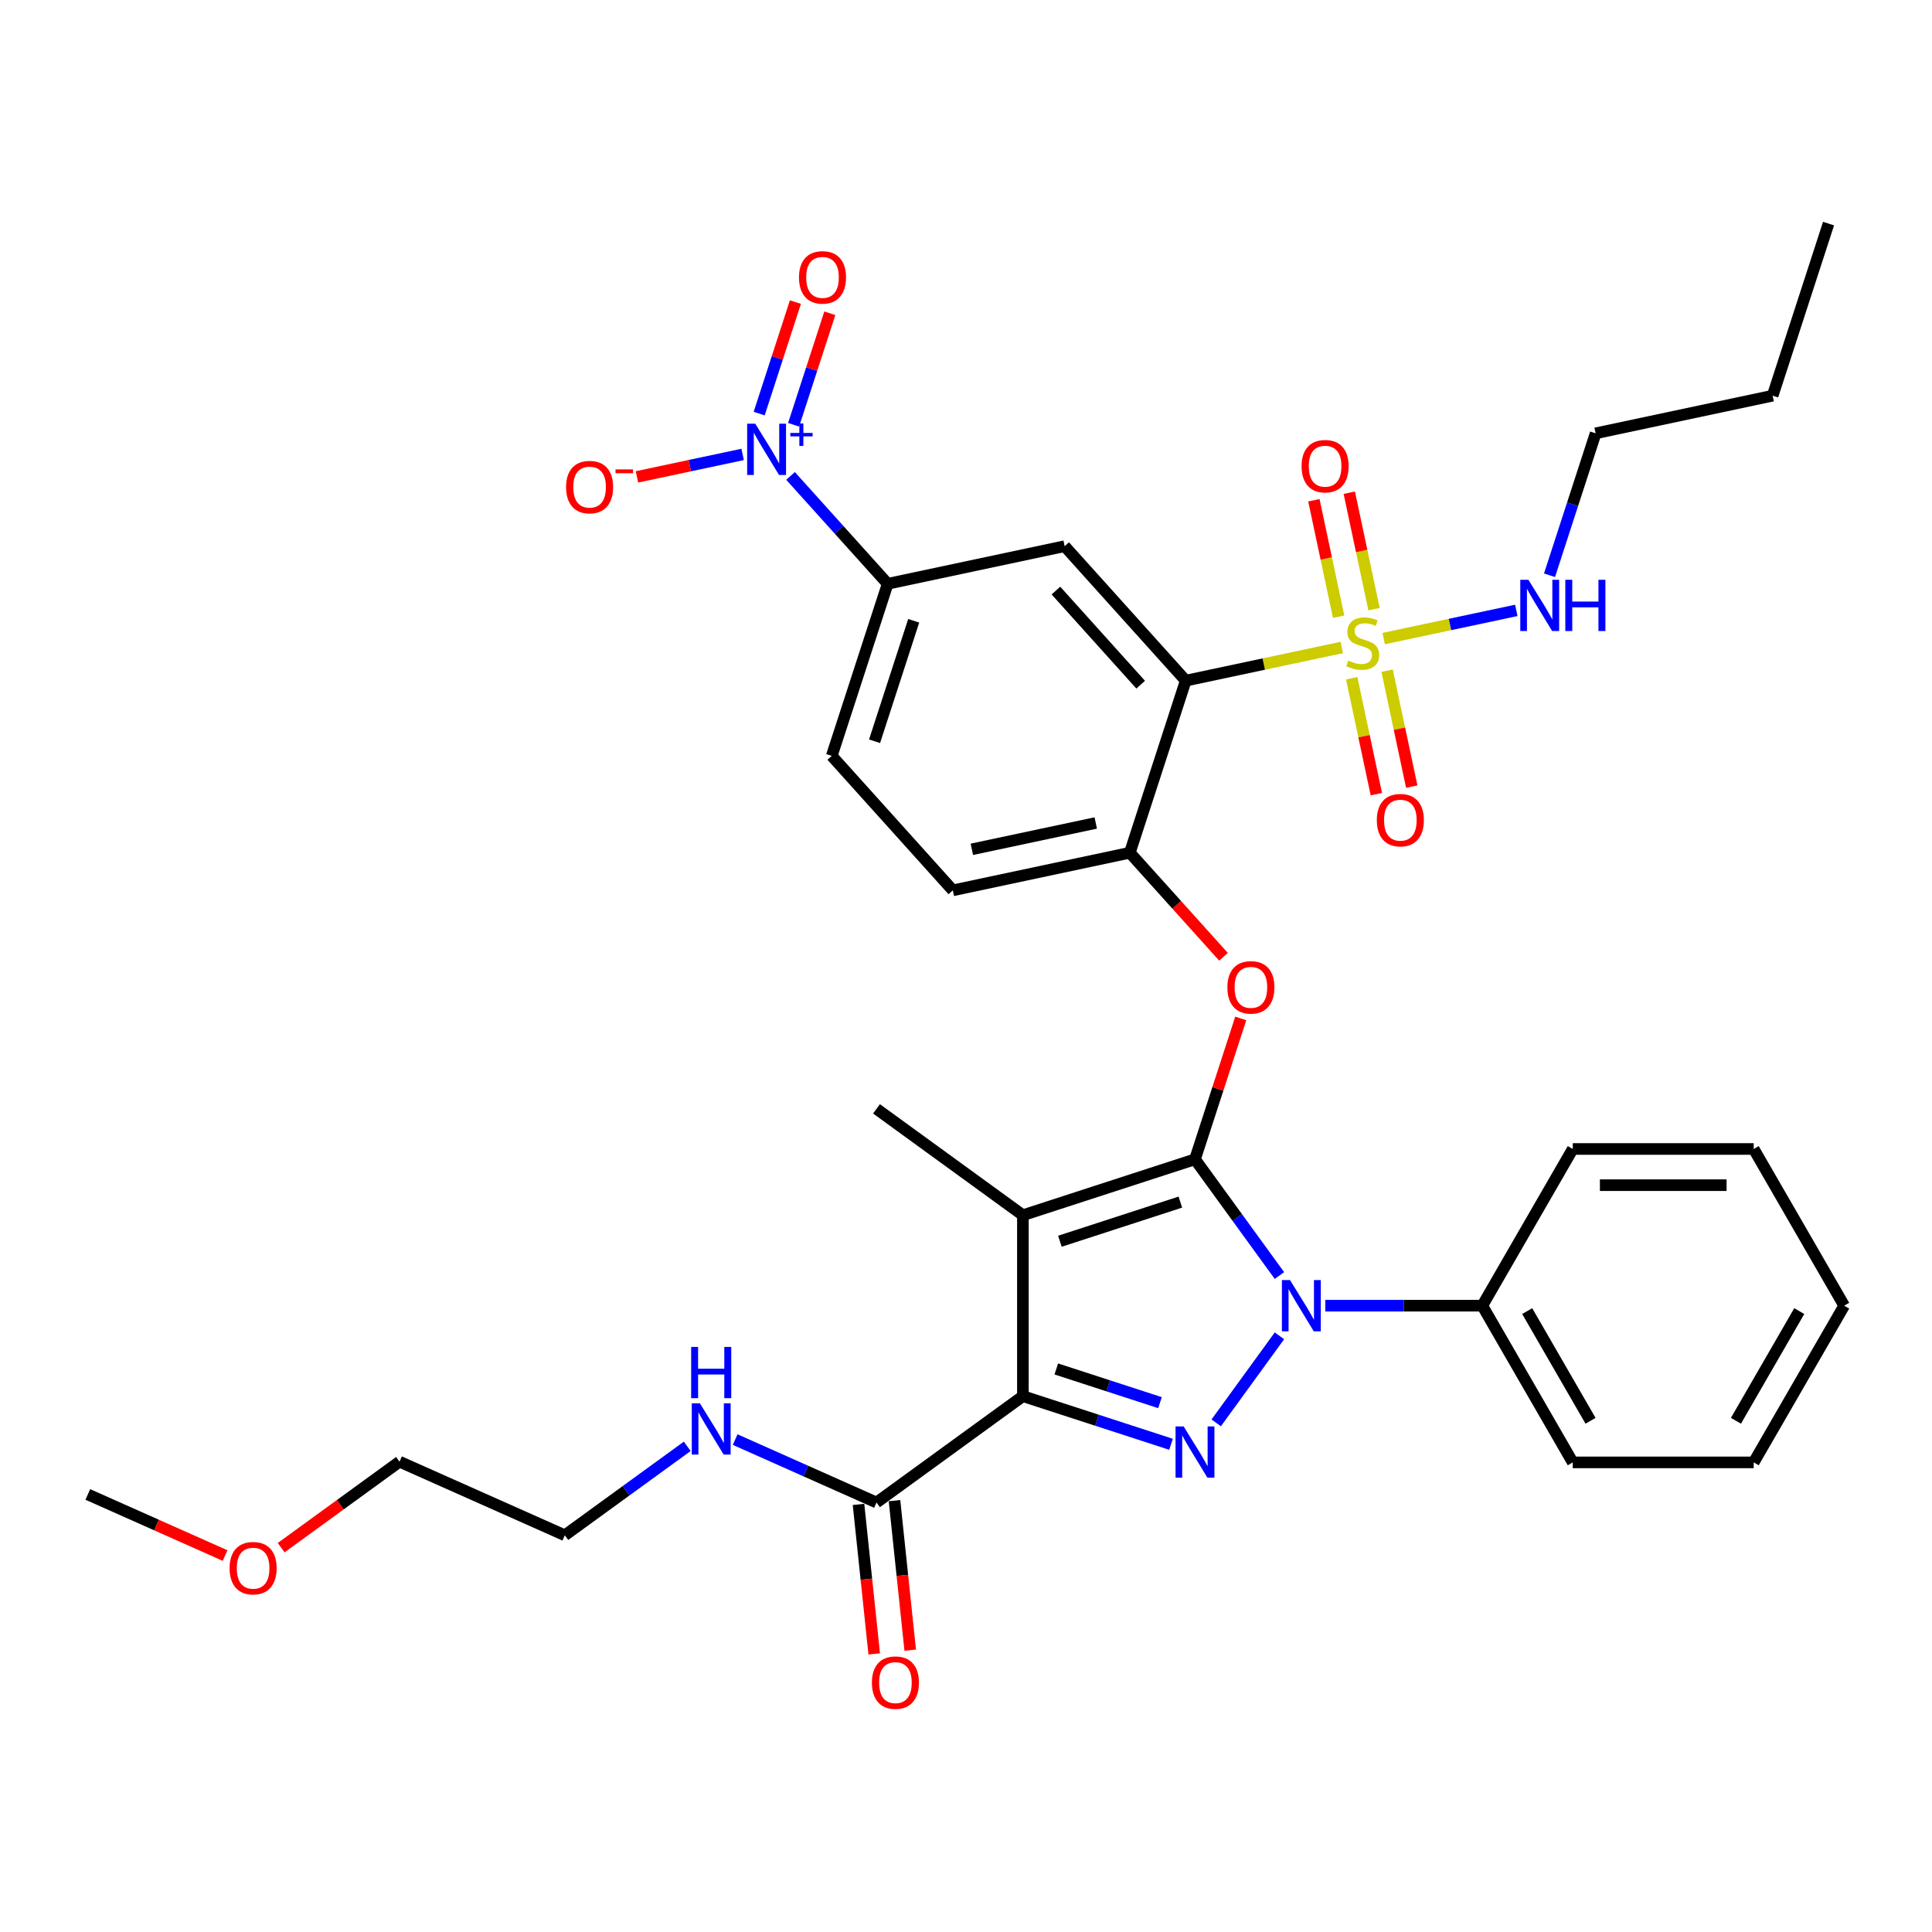 <?xml version='1.0' encoding='iso-8859-1'?>
<svg version='1.1' baseProfile='full'
              xmlns='http://www.w3.org/2000/svg'
                      xmlns:rdkit='http://www.rdkit.org/xml'
                      xmlns:xlink='http://www.w3.org/1999/xlink'
                  xml:space='preserve'
width='1000px' height='1000px' viewBox='0 0 1000 1000'>
<!-- END OF HEADER -->
<rect style='opacity:1.0;fill:#FFFFFF;stroke:none' width='1000' height='1000' x='0' y='0'> </rect>
<path class='bond-0' d='M 145.532,801.067 L 176.159,778.815' style='fill:none;fill-rule:evenodd;stroke:#FF0000;stroke-width:6px;stroke-linecap:butt;stroke-linejoin:miter;stroke-opacity:1' />
<path class='bond-0' d='M 176.159,778.815 L 206.786,756.563' style='fill:none;fill-rule:evenodd;stroke:#000000;stroke-width:6px;stroke-linecap:butt;stroke-linejoin:miter;stroke-opacity:1' />
<path class='bond-1' d='M 116.498,805.15 L 80.976,789.335' style='fill:none;fill-rule:evenodd;stroke:#FF0000;stroke-width:6px;stroke-linecap:butt;stroke-linejoin:miter;stroke-opacity:1' />
<path class='bond-1' d='M 80.976,789.335 L 45.455,773.52' style='fill:none;fill-rule:evenodd;stroke:#000000;stroke-width:6px;stroke-linecap:butt;stroke-linejoin:miter;stroke-opacity:1' />
<path class='bond-2' d='M 453.677,777.701 L 417.097,761.414' style='fill:none;fill-rule:evenodd;stroke:#000000;stroke-width:6px;stroke-linecap:butt;stroke-linejoin:miter;stroke-opacity:1' />
<path class='bond-2' d='M 417.097,761.414 L 380.517,745.127' style='fill:none;fill-rule:evenodd;stroke:#0000FF;stroke-width:6px;stroke-linecap:butt;stroke-linejoin:miter;stroke-opacity:1' />
<path class='bond-3' d='M 444.363,778.68 L 448.43,817.375' style='fill:none;fill-rule:evenodd;stroke:#000000;stroke-width:6px;stroke-linecap:butt;stroke-linejoin:miter;stroke-opacity:1' />
<path class='bond-3' d='M 448.43,817.375 L 452.497,856.071' style='fill:none;fill-rule:evenodd;stroke:#FF0000;stroke-width:6px;stroke-linecap:butt;stroke-linejoin:miter;stroke-opacity:1' />
<path class='bond-3' d='M 462.992,776.722 L 467.059,815.417' style='fill:none;fill-rule:evenodd;stroke:#000000;stroke-width:6px;stroke-linecap:butt;stroke-linejoin:miter;stroke-opacity:1' />
<path class='bond-3' d='M 467.059,815.417 L 471.126,854.113' style='fill:none;fill-rule:evenodd;stroke:#FF0000;stroke-width:6px;stroke-linecap:butt;stroke-linejoin:miter;stroke-opacity:1' />
<path class='bond-4' d='M 453.677,777.701 L 529.448,722.65' style='fill:none;fill-rule:evenodd;stroke:#000000;stroke-width:6px;stroke-linecap:butt;stroke-linejoin:miter;stroke-opacity:1' />
<path class='bond-5' d='M 355.717,748.616 L 324.031,771.636' style='fill:none;fill-rule:evenodd;stroke:#0000FF;stroke-width:6px;stroke-linecap:butt;stroke-linejoin:miter;stroke-opacity:1' />
<path class='bond-5' d='M 324.031,771.636 L 292.346,794.657' style='fill:none;fill-rule:evenodd;stroke:#000000;stroke-width:6px;stroke-linecap:butt;stroke-linejoin:miter;stroke-opacity:1' />
<path class='bond-6' d='M 292.346,794.657 L 206.786,756.563' style='fill:none;fill-rule:evenodd;stroke:#000000;stroke-width:6px;stroke-linecap:butt;stroke-linejoin:miter;stroke-opacity:1' />
<path class='bond-7' d='M 685.973,675.821 L 726.601,675.821' style='fill:none;fill-rule:evenodd;stroke:#0000FF;stroke-width:6px;stroke-linecap:butt;stroke-linejoin:miter;stroke-opacity:1' />
<path class='bond-7' d='M 726.601,675.821 L 767.23,675.821' style='fill:none;fill-rule:evenodd;stroke:#000000;stroke-width:6px;stroke-linecap:butt;stroke-linejoin:miter;stroke-opacity:1' />
<path class='bond-8' d='M 662.236,691.424 L 629.508,736.471' style='fill:none;fill-rule:evenodd;stroke:#0000FF;stroke-width:6px;stroke-linecap:butt;stroke-linejoin:miter;stroke-opacity:1' />
<path class='bond-9' d='M 662.236,660.218 L 640.379,630.134' style='fill:none;fill-rule:evenodd;stroke:#0000FF;stroke-width:6px;stroke-linecap:butt;stroke-linejoin:miter;stroke-opacity:1' />
<path class='bond-9' d='M 640.379,630.134 L 618.522,600.05' style='fill:none;fill-rule:evenodd;stroke:#000000;stroke-width:6px;stroke-linecap:butt;stroke-linejoin:miter;stroke-opacity:1' />
<path class='bond-10' d='M 606.122,747.563 L 567.785,735.106' style='fill:none;fill-rule:evenodd;stroke:#0000FF;stroke-width:6px;stroke-linecap:butt;stroke-linejoin:miter;stroke-opacity:1' />
<path class='bond-10' d='M 567.785,735.106 L 529.448,722.65' style='fill:none;fill-rule:evenodd;stroke:#000000;stroke-width:6px;stroke-linecap:butt;stroke-linejoin:miter;stroke-opacity:1' />
<path class='bond-10' d='M 600.409,726.011 L 573.573,717.292' style='fill:none;fill-rule:evenodd;stroke:#0000FF;stroke-width:6px;stroke-linecap:butt;stroke-linejoin:miter;stroke-opacity:1' />
<path class='bond-10' d='M 573.573,717.292 L 546.737,708.572' style='fill:none;fill-rule:evenodd;stroke:#000000;stroke-width:6px;stroke-linecap:butt;stroke-linejoin:miter;stroke-opacity:1' />
<path class='bond-11' d='M 529.448,722.65 L 529.448,628.992' style='fill:none;fill-rule:evenodd;stroke:#000000;stroke-width:6px;stroke-linecap:butt;stroke-linejoin:miter;stroke-opacity:1' />
<path class='bond-12' d='M 529.448,628.992 L 618.522,600.05' style='fill:none;fill-rule:evenodd;stroke:#000000;stroke-width:6px;stroke-linecap:butt;stroke-linejoin:miter;stroke-opacity:1' />
<path class='bond-12' d='M 548.598,642.466 L 610.949,622.206' style='fill:none;fill-rule:evenodd;stroke:#000000;stroke-width:6px;stroke-linecap:butt;stroke-linejoin:miter;stroke-opacity:1' />
<path class='bond-13' d='M 529.448,628.992 L 453.677,573.942' style='fill:none;fill-rule:evenodd;stroke:#000000;stroke-width:6px;stroke-linecap:butt;stroke-linejoin:miter;stroke-opacity:1' />
<path class='bond-14' d='M 618.522,600.05 L 630.367,563.596' style='fill:none;fill-rule:evenodd;stroke:#000000;stroke-width:6px;stroke-linecap:butt;stroke-linejoin:miter;stroke-opacity:1' />
<path class='bond-14' d='M 630.367,563.596 L 642.211,527.142' style='fill:none;fill-rule:evenodd;stroke:#FF0000;stroke-width:6px;stroke-linecap:butt;stroke-linejoin:miter;stroke-opacity:1' />
<path class='bond-15' d='M 825.9,224.283 L 917.511,204.81' style='fill:none;fill-rule:evenodd;stroke:#000000;stroke-width:6px;stroke-linecap:butt;stroke-linejoin:miter;stroke-opacity:1' />
<path class='bond-16' d='M 825.9,224.283 L 813.964,261.018' style='fill:none;fill-rule:evenodd;stroke:#000000;stroke-width:6px;stroke-linecap:butt;stroke-linejoin:miter;stroke-opacity:1' />
<path class='bond-16' d='M 813.964,261.018 L 802.028,297.753' style='fill:none;fill-rule:evenodd;stroke:#0000FF;stroke-width:6px;stroke-linecap:butt;stroke-linejoin:miter;stroke-opacity:1' />
<path class='bond-17' d='M 633.279,495.223 L 609.037,468.299' style='fill:none;fill-rule:evenodd;stroke:#FF0000;stroke-width:6px;stroke-linecap:butt;stroke-linejoin:miter;stroke-opacity:1' />
<path class='bond-17' d='M 609.037,468.299 L 584.794,441.375' style='fill:none;fill-rule:evenodd;stroke:#000000;stroke-width:6px;stroke-linecap:butt;stroke-linejoin:miter;stroke-opacity:1' />
<path class='bond-18' d='M 711.2,315.316 L 704.794,285.177' style='fill:none;fill-rule:evenodd;stroke:#CCCC00;stroke-width:6px;stroke-linecap:butt;stroke-linejoin:miter;stroke-opacity:1' />
<path class='bond-18' d='M 704.794,285.177 L 698.387,255.038' style='fill:none;fill-rule:evenodd;stroke:#FF0000;stroke-width:6px;stroke-linecap:butt;stroke-linejoin:miter;stroke-opacity:1' />
<path class='bond-18' d='M 692.878,319.211 L 686.471,289.072' style='fill:none;fill-rule:evenodd;stroke:#CCCC00;stroke-width:6px;stroke-linecap:butt;stroke-linejoin:miter;stroke-opacity:1' />
<path class='bond-18' d='M 686.471,289.072 L 680.065,258.933' style='fill:none;fill-rule:evenodd;stroke:#FF0000;stroke-width:6px;stroke-linecap:butt;stroke-linejoin:miter;stroke-opacity:1' />
<path class='bond-19' d='M 699.646,351.054 L 706.022,381.052' style='fill:none;fill-rule:evenodd;stroke:#CCCC00;stroke-width:6px;stroke-linecap:butt;stroke-linejoin:miter;stroke-opacity:1' />
<path class='bond-19' d='M 706.022,381.052 L 712.399,411.05' style='fill:none;fill-rule:evenodd;stroke:#FF0000;stroke-width:6px;stroke-linecap:butt;stroke-linejoin:miter;stroke-opacity:1' />
<path class='bond-19' d='M 717.968,347.16 L 724.345,377.158' style='fill:none;fill-rule:evenodd;stroke:#CCCC00;stroke-width:6px;stroke-linecap:butt;stroke-linejoin:miter;stroke-opacity:1' />
<path class='bond-19' d='M 724.345,377.158 L 730.721,407.156' style='fill:none;fill-rule:evenodd;stroke:#FF0000;stroke-width:6px;stroke-linecap:butt;stroke-linejoin:miter;stroke-opacity:1' />
<path class='bond-20' d='M 716.193,330.524 L 750.514,323.229' style='fill:none;fill-rule:evenodd;stroke:#CCCC00;stroke-width:6px;stroke-linecap:butt;stroke-linejoin:miter;stroke-opacity:1' />
<path class='bond-20' d='M 750.514,323.229 L 784.835,315.934' style='fill:none;fill-rule:evenodd;stroke:#0000FF;stroke-width:6px;stroke-linecap:butt;stroke-linejoin:miter;stroke-opacity:1' />
<path class='bond-21' d='M 694.502,335.135 L 654.119,343.718' style='fill:none;fill-rule:evenodd;stroke:#CCCC00;stroke-width:6px;stroke-linecap:butt;stroke-linejoin:miter;stroke-opacity:1' />
<path class='bond-21' d='M 654.119,343.718 L 613.736,352.302' style='fill:none;fill-rule:evenodd;stroke:#000000;stroke-width:6px;stroke-linecap:butt;stroke-linejoin:miter;stroke-opacity:1' />
<path class='bond-22' d='M 767.23,675.821 L 814.059,756.931' style='fill:none;fill-rule:evenodd;stroke:#000000;stroke-width:6px;stroke-linecap:butt;stroke-linejoin:miter;stroke-opacity:1' />
<path class='bond-22' d='M 790.476,678.622 L 823.257,735.399' style='fill:none;fill-rule:evenodd;stroke:#000000;stroke-width:6px;stroke-linecap:butt;stroke-linejoin:miter;stroke-opacity:1' />
<path class='bond-23' d='M 767.23,675.821 L 814.059,594.711' style='fill:none;fill-rule:evenodd;stroke:#000000;stroke-width:6px;stroke-linecap:butt;stroke-linejoin:miter;stroke-opacity:1' />
<path class='bond-24' d='M 954.545,675.821 L 907.717,756.931' style='fill:none;fill-rule:evenodd;stroke:#000000;stroke-width:6px;stroke-linecap:butt;stroke-linejoin:miter;stroke-opacity:1' />
<path class='bond-24' d='M 931.299,678.622 L 898.519,735.399' style='fill:none;fill-rule:evenodd;stroke:#000000;stroke-width:6px;stroke-linecap:butt;stroke-linejoin:miter;stroke-opacity:1' />
<path class='bond-25' d='M 954.545,675.821 L 907.717,594.711' style='fill:none;fill-rule:evenodd;stroke:#000000;stroke-width:6px;stroke-linecap:butt;stroke-linejoin:miter;stroke-opacity:1' />
<path class='bond-26' d='M 814.059,756.931 L 907.717,756.931' style='fill:none;fill-rule:evenodd;stroke:#000000;stroke-width:6px;stroke-linecap:butt;stroke-linejoin:miter;stroke-opacity:1' />
<path class='bond-27' d='M 814.059,594.711 L 907.717,594.711' style='fill:none;fill-rule:evenodd;stroke:#000000;stroke-width:6px;stroke-linecap:butt;stroke-linejoin:miter;stroke-opacity:1' />
<path class='bond-27' d='M 828.108,613.443 L 893.668,613.443' style='fill:none;fill-rule:evenodd;stroke:#000000;stroke-width:6px;stroke-linecap:butt;stroke-linejoin:miter;stroke-opacity:1' />
<path class='bond-28' d='M 917.511,204.81 L 946.453,115.737' style='fill:none;fill-rule:evenodd;stroke:#000000;stroke-width:6px;stroke-linecap:butt;stroke-linejoin:miter;stroke-opacity:1' />
<path class='bond-29' d='M 613.736,352.302 L 551.067,282.701' style='fill:none;fill-rule:evenodd;stroke:#000000;stroke-width:6px;stroke-linecap:butt;stroke-linejoin:miter;stroke-opacity:1' />
<path class='bond-29' d='M 590.416,354.395 L 546.547,305.675' style='fill:none;fill-rule:evenodd;stroke:#000000;stroke-width:6px;stroke-linecap:butt;stroke-linejoin:miter;stroke-opacity:1' />
<path class='bond-30' d='M 613.736,352.302 L 584.794,441.375' style='fill:none;fill-rule:evenodd;stroke:#000000;stroke-width:6px;stroke-linecap:butt;stroke-linejoin:miter;stroke-opacity:1' />
<path class='bond-31' d='M 409.187,246.344 L 434.322,274.258' style='fill:none;fill-rule:evenodd;stroke:#0000FF;stroke-width:6px;stroke-linecap:butt;stroke-linejoin:miter;stroke-opacity:1' />
<path class='bond-31' d='M 434.322,274.258 L 459.456,302.173' style='fill:none;fill-rule:evenodd;stroke:#000000;stroke-width:6px;stroke-linecap:butt;stroke-linejoin:miter;stroke-opacity:1' />
<path class='bond-32' d='M 384.387,235.208 L 357.036,241.021' style='fill:none;fill-rule:evenodd;stroke:#0000FF;stroke-width:6px;stroke-linecap:butt;stroke-linejoin:miter;stroke-opacity:1' />
<path class='bond-32' d='M 357.036,241.021 L 329.686,246.834' style='fill:none;fill-rule:evenodd;stroke:#FF0000;stroke-width:6px;stroke-linecap:butt;stroke-linejoin:miter;stroke-opacity:1' />
<path class='bond-33' d='M 410.764,219.863 L 420.14,191.005' style='fill:none;fill-rule:evenodd;stroke:#0000FF;stroke-width:6px;stroke-linecap:butt;stroke-linejoin:miter;stroke-opacity:1' />
<path class='bond-33' d='M 420.14,191.005 L 429.517,162.147' style='fill:none;fill-rule:evenodd;stroke:#FF0000;stroke-width:6px;stroke-linecap:butt;stroke-linejoin:miter;stroke-opacity:1' />
<path class='bond-33' d='M 392.949,214.074 L 402.326,185.217' style='fill:none;fill-rule:evenodd;stroke:#0000FF;stroke-width:6px;stroke-linecap:butt;stroke-linejoin:miter;stroke-opacity:1' />
<path class='bond-33' d='M 402.326,185.217 L 411.702,156.359' style='fill:none;fill-rule:evenodd;stroke:#FF0000;stroke-width:6px;stroke-linecap:butt;stroke-linejoin:miter;stroke-opacity:1' />
<path class='bond-34' d='M 551.067,282.701 L 459.456,302.173' style='fill:none;fill-rule:evenodd;stroke:#000000;stroke-width:6px;stroke-linecap:butt;stroke-linejoin:miter;stroke-opacity:1' />
<path class='bond-35' d='M 459.456,302.173 L 430.514,391.247' style='fill:none;fill-rule:evenodd;stroke:#000000;stroke-width:6px;stroke-linecap:butt;stroke-linejoin:miter;stroke-opacity:1' />
<path class='bond-35' d='M 472.929,321.322 L 452.67,383.674' style='fill:none;fill-rule:evenodd;stroke:#000000;stroke-width:6px;stroke-linecap:butt;stroke-linejoin:miter;stroke-opacity:1' />
<path class='bond-36' d='M 584.794,441.375 L 493.183,460.848' style='fill:none;fill-rule:evenodd;stroke:#000000;stroke-width:6px;stroke-linecap:butt;stroke-linejoin:miter;stroke-opacity:1' />
<path class='bond-36' d='M 567.158,425.974 L 503.031,439.605' style='fill:none;fill-rule:evenodd;stroke:#000000;stroke-width:6px;stroke-linecap:butt;stroke-linejoin:miter;stroke-opacity:1' />
<path class='bond-37' d='M 430.514,391.247 L 493.183,460.848' style='fill:none;fill-rule:evenodd;stroke:#000000;stroke-width:6px;stroke-linecap:butt;stroke-linejoin:miter;stroke-opacity:1' />
<path  class='atom-0' d='M 118.84 811.689
Q 118.84 805.32, 121.986 801.761
Q 125.133 798.202, 131.015 798.202
Q 136.897 798.202, 140.044 801.761
Q 143.191 805.32, 143.191 811.689
Q 143.191 818.132, 140.006 821.804
Q 136.822 825.438, 131.015 825.438
Q 125.171 825.438, 121.986 821.804
Q 118.84 818.17, 118.84 811.689
M 131.015 822.441
Q 135.061 822.441, 137.234 819.743
Q 139.444 817.008, 139.444 811.689
Q 139.444 806.481, 137.234 803.859
Q 135.061 801.199, 131.015 801.199
Q 126.969 801.199, 124.759 803.821
Q 122.586 806.444, 122.586 811.689
Q 122.586 817.046, 124.759 819.743
Q 126.969 822.441, 131.015 822.441
' fill='#FF0000'/>
<path  class='atom-2' d='M 362.254 726.345
L 370.945 740.393
Q 371.807 741.779, 373.193 744.289
Q 374.579 746.799, 374.654 746.949
L 374.654 726.345
L 378.176 726.345
L 378.176 752.868
L 374.542 752.868
L 365.214 737.509
Q 364.127 735.71, 362.966 733.65
Q 361.842 731.589, 361.505 730.953
L 361.505 752.868
L 358.058 752.868
L 358.058 726.345
L 362.254 726.345
' fill='#0000FF'/>
<path  class='atom-2' d='M 357.74 697.168
L 361.336 697.168
L 361.336 708.445
L 374.898 708.445
L 374.898 697.168
L 378.494 697.168
L 378.494 723.692
L 374.898 723.692
L 374.898 711.442
L 361.336 711.442
L 361.336 723.692
L 357.74 723.692
L 357.74 697.168
' fill='#0000FF'/>
<path  class='atom-3' d='M 451.292 870.92
Q 451.292 864.551, 454.439 860.992
Q 457.586 857.433, 463.467 857.433
Q 469.349 857.433, 472.496 860.992
Q 475.643 864.551, 475.643 870.92
Q 475.643 877.364, 472.458 881.035
Q 469.274 884.669, 463.467 884.669
Q 457.623 884.669, 454.439 881.035
Q 451.292 877.401, 451.292 870.92
M 463.467 881.672
Q 467.513 881.672, 469.686 878.975
Q 471.897 876.24, 471.897 870.92
Q 471.897 865.713, 469.686 863.09
Q 467.513 860.43, 463.467 860.43
Q 459.421 860.43, 457.211 863.053
Q 455.038 865.675, 455.038 870.92
Q 455.038 876.277, 457.211 878.975
Q 459.421 881.672, 463.467 881.672
' fill='#FF0000'/>
<path  class='atom-5' d='M 667.709 662.559
L 676.401 676.608
Q 677.263 677.994, 678.649 680.504
Q 680.035 683.014, 680.11 683.164
L 680.11 662.559
L 683.631 662.559
L 683.631 689.083
L 679.997 689.083
L 670.669 673.723
Q 669.583 671.925, 668.421 669.864
Q 667.297 667.804, 666.96 667.167
L 666.96 689.083
L 663.514 689.083
L 663.514 662.559
L 667.709 662.559
' fill='#0000FF'/>
<path  class='atom-6' d='M 612.659 738.33
L 621.35 752.378
Q 622.212 753.765, 623.598 756.275
Q 624.984 758.785, 625.059 758.934
L 625.059 738.33
L 628.581 738.33
L 628.581 764.854
L 624.947 764.854
L 615.618 749.494
Q 614.532 747.696, 613.371 745.635
Q 612.247 743.575, 611.91 742.938
L 611.91 764.854
L 608.463 764.854
L 608.463 738.33
L 612.659 738.33
' fill='#0000FF'/>
<path  class='atom-11' d='M 635.288 511.052
Q 635.288 504.683, 638.435 501.124
Q 641.582 497.565, 647.464 497.565
Q 653.345 497.565, 656.492 501.124
Q 659.639 504.683, 659.639 511.052
Q 659.639 517.495, 656.455 521.167
Q 653.27 524.801, 647.464 524.801
Q 641.619 524.801, 638.435 521.167
Q 635.288 517.533, 635.288 511.052
M 647.464 521.804
Q 651.51 521.804, 653.683 519.106
Q 655.893 516.371, 655.893 511.052
Q 655.893 505.844, 653.683 503.222
Q 651.51 500.562, 647.464 500.562
Q 643.418 500.562, 641.207 503.184
Q 639.034 505.807, 639.034 511.052
Q 639.034 516.409, 641.207 519.106
Q 643.418 521.804, 647.464 521.804
' fill='#FF0000'/>
<path  class='atom-12' d='M 697.855 341.933
Q 698.154 342.045, 699.391 342.57
Q 700.627 343.094, 701.976 343.431
Q 703.362 343.731, 704.71 343.731
Q 707.22 343.731, 708.681 342.532
Q 710.143 341.296, 710.143 339.16
Q 710.143 337.699, 709.393 336.8
Q 708.681 335.901, 707.558 335.414
Q 706.434 334.927, 704.561 334.365
Q 702.2 333.653, 700.777 332.979
Q 699.391 332.305, 698.379 330.881
Q 697.405 329.458, 697.405 327.06
Q 697.405 323.726, 699.653 321.665
Q 701.938 319.605, 706.434 319.605
Q 709.506 319.605, 712.99 321.066
L 712.128 323.95
Q 708.944 322.639, 706.546 322.639
Q 703.961 322.639, 702.538 323.726
Q 701.114 324.775, 701.151 326.61
Q 701.151 328.034, 701.863 328.896
Q 702.612 329.757, 703.661 330.244
Q 704.748 330.731, 706.546 331.293
Q 708.944 332.042, 710.367 332.792
Q 711.791 333.541, 712.802 335.077
Q 713.851 336.576, 713.851 339.16
Q 713.851 342.832, 711.379 344.817
Q 708.944 346.765, 704.86 346.765
Q 702.5 346.765, 700.702 346.241
Q 698.941 345.754, 696.843 344.892
L 697.855 341.933
' fill='#CCCC00'/>
<path  class='atom-13' d='M 673.699 241.293
Q 673.699 234.924, 676.846 231.365
Q 679.993 227.806, 685.875 227.806
Q 691.756 227.806, 694.903 231.365
Q 698.05 234.924, 698.05 241.293
Q 698.05 247.737, 694.866 251.408
Q 691.682 255.042, 685.875 255.042
Q 680.031 255.042, 676.846 251.408
Q 673.699 247.774, 673.699 241.293
M 685.875 252.045
Q 689.921 252.045, 692.094 249.348
Q 694.304 246.613, 694.304 241.293
Q 694.304 236.086, 692.094 233.463
Q 689.921 230.803, 685.875 230.803
Q 681.829 230.803, 679.618 233.426
Q 677.446 236.048, 677.446 241.293
Q 677.446 246.65, 679.618 249.348
Q 681.829 252.045, 685.875 252.045
' fill='#FF0000'/>
<path  class='atom-14' d='M 712.644 424.515
Q 712.644 418.146, 715.791 414.587
Q 718.938 411.028, 724.82 411.028
Q 730.702 411.028, 733.848 414.587
Q 736.995 418.146, 736.995 424.515
Q 736.995 430.959, 733.811 434.63
Q 730.627 438.264, 724.82 438.264
Q 718.976 438.264, 715.791 434.63
Q 712.644 430.996, 712.644 424.515
M 724.82 435.267
Q 728.866 435.267, 731.039 432.57
Q 733.249 429.835, 733.249 424.515
Q 733.249 419.308, 731.039 416.685
Q 728.866 414.026, 724.82 414.026
Q 720.774 414.026, 718.563 416.648
Q 716.391 419.27, 716.391 424.515
Q 716.391 429.872, 718.563 432.57
Q 720.774 435.267, 724.82 435.267
' fill='#FF0000'/>
<path  class='atom-22' d='M 791.095 300.095
L 799.787 314.143
Q 800.648 315.53, 802.035 318.04
Q 803.421 320.55, 803.496 320.699
L 803.496 300.095
L 807.017 300.095
L 807.017 326.619
L 803.383 326.619
L 794.055 311.259
Q 792.968 309.461, 791.807 307.4
Q 790.683 305.34, 790.346 304.703
L 790.346 326.619
L 786.899 326.619
L 786.899 300.095
L 791.095 300.095
' fill='#0000FF'/>
<path  class='atom-22' d='M 810.202 300.095
L 813.798 300.095
L 813.798 311.371
L 827.36 311.371
L 827.36 300.095
L 830.956 300.095
L 830.956 326.619
L 827.36 326.619
L 827.36 314.368
L 813.798 314.368
L 813.798 326.619
L 810.202 326.619
L 810.202 300.095
' fill='#0000FF'/>
<path  class='atom-25' d='M 390.924 219.31
L 399.615 233.359
Q 400.477 234.745, 401.863 237.255
Q 403.249 239.765, 403.324 239.915
L 403.324 219.31
L 406.846 219.31
L 406.846 245.834
L 403.212 245.834
L 393.883 230.474
Q 392.797 228.676, 391.636 226.615
Q 390.512 224.555, 390.175 223.918
L 390.175 245.834
L 386.728 245.834
L 386.728 219.31
L 390.924 219.31
' fill='#0000FF'/>
<path  class='atom-25' d='M 409.071 224.091
L 413.744 224.091
L 413.744 219.171
L 415.821 219.171
L 415.821 224.091
L 420.618 224.091
L 420.618 225.871
L 415.821 225.871
L 415.821 230.816
L 413.744 230.816
L 413.744 225.871
L 409.071 225.871
L 409.071 224.091
' fill='#0000FF'/>
<path  class='atom-29' d='M 293 252.119
Q 293 245.751, 296.147 242.192
Q 299.294 238.633, 305.176 238.633
Q 311.057 238.633, 314.204 242.192
Q 317.351 245.751, 317.351 252.119
Q 317.351 258.563, 314.167 262.234
Q 310.983 265.868, 305.176 265.868
Q 299.332 265.868, 296.147 262.234
Q 293 258.6, 293 252.119
M 305.176 262.871
Q 309.222 262.871, 311.395 260.174
Q 313.605 257.439, 313.605 252.119
Q 313.605 246.912, 311.395 244.29
Q 309.222 241.63, 305.176 241.63
Q 301.13 241.63, 298.919 244.252
Q 296.747 246.874, 296.747 252.119
Q 296.747 257.477, 298.919 260.174
Q 301.13 262.871, 305.176 262.871
' fill='#FF0000'/>
<path  class='atom-29' d='M 318.588 242.962
L 327.662 242.962
L 327.662 244.94
L 318.588 244.94
L 318.588 242.962
' fill='#FF0000'/>
<path  class='atom-30' d='M 413.553 143.573
Q 413.553 137.204, 416.7 133.645
Q 419.847 130.086, 425.729 130.086
Q 431.61 130.086, 434.757 133.645
Q 437.904 137.204, 437.904 143.573
Q 437.904 150.017, 434.72 153.688
Q 431.535 157.322, 425.729 157.322
Q 419.884 157.322, 416.7 153.688
Q 413.553 150.054, 413.553 143.573
M 425.729 154.325
Q 429.775 154.325, 431.947 151.628
Q 434.158 148.893, 434.158 143.573
Q 434.158 138.366, 431.947 135.743
Q 429.775 133.083, 425.729 133.083
Q 421.683 133.083, 419.472 135.706
Q 417.299 138.328, 417.299 143.573
Q 417.299 148.93, 419.472 151.628
Q 421.683 154.325, 425.729 154.325
' fill='#FF0000'/>
</svg>
